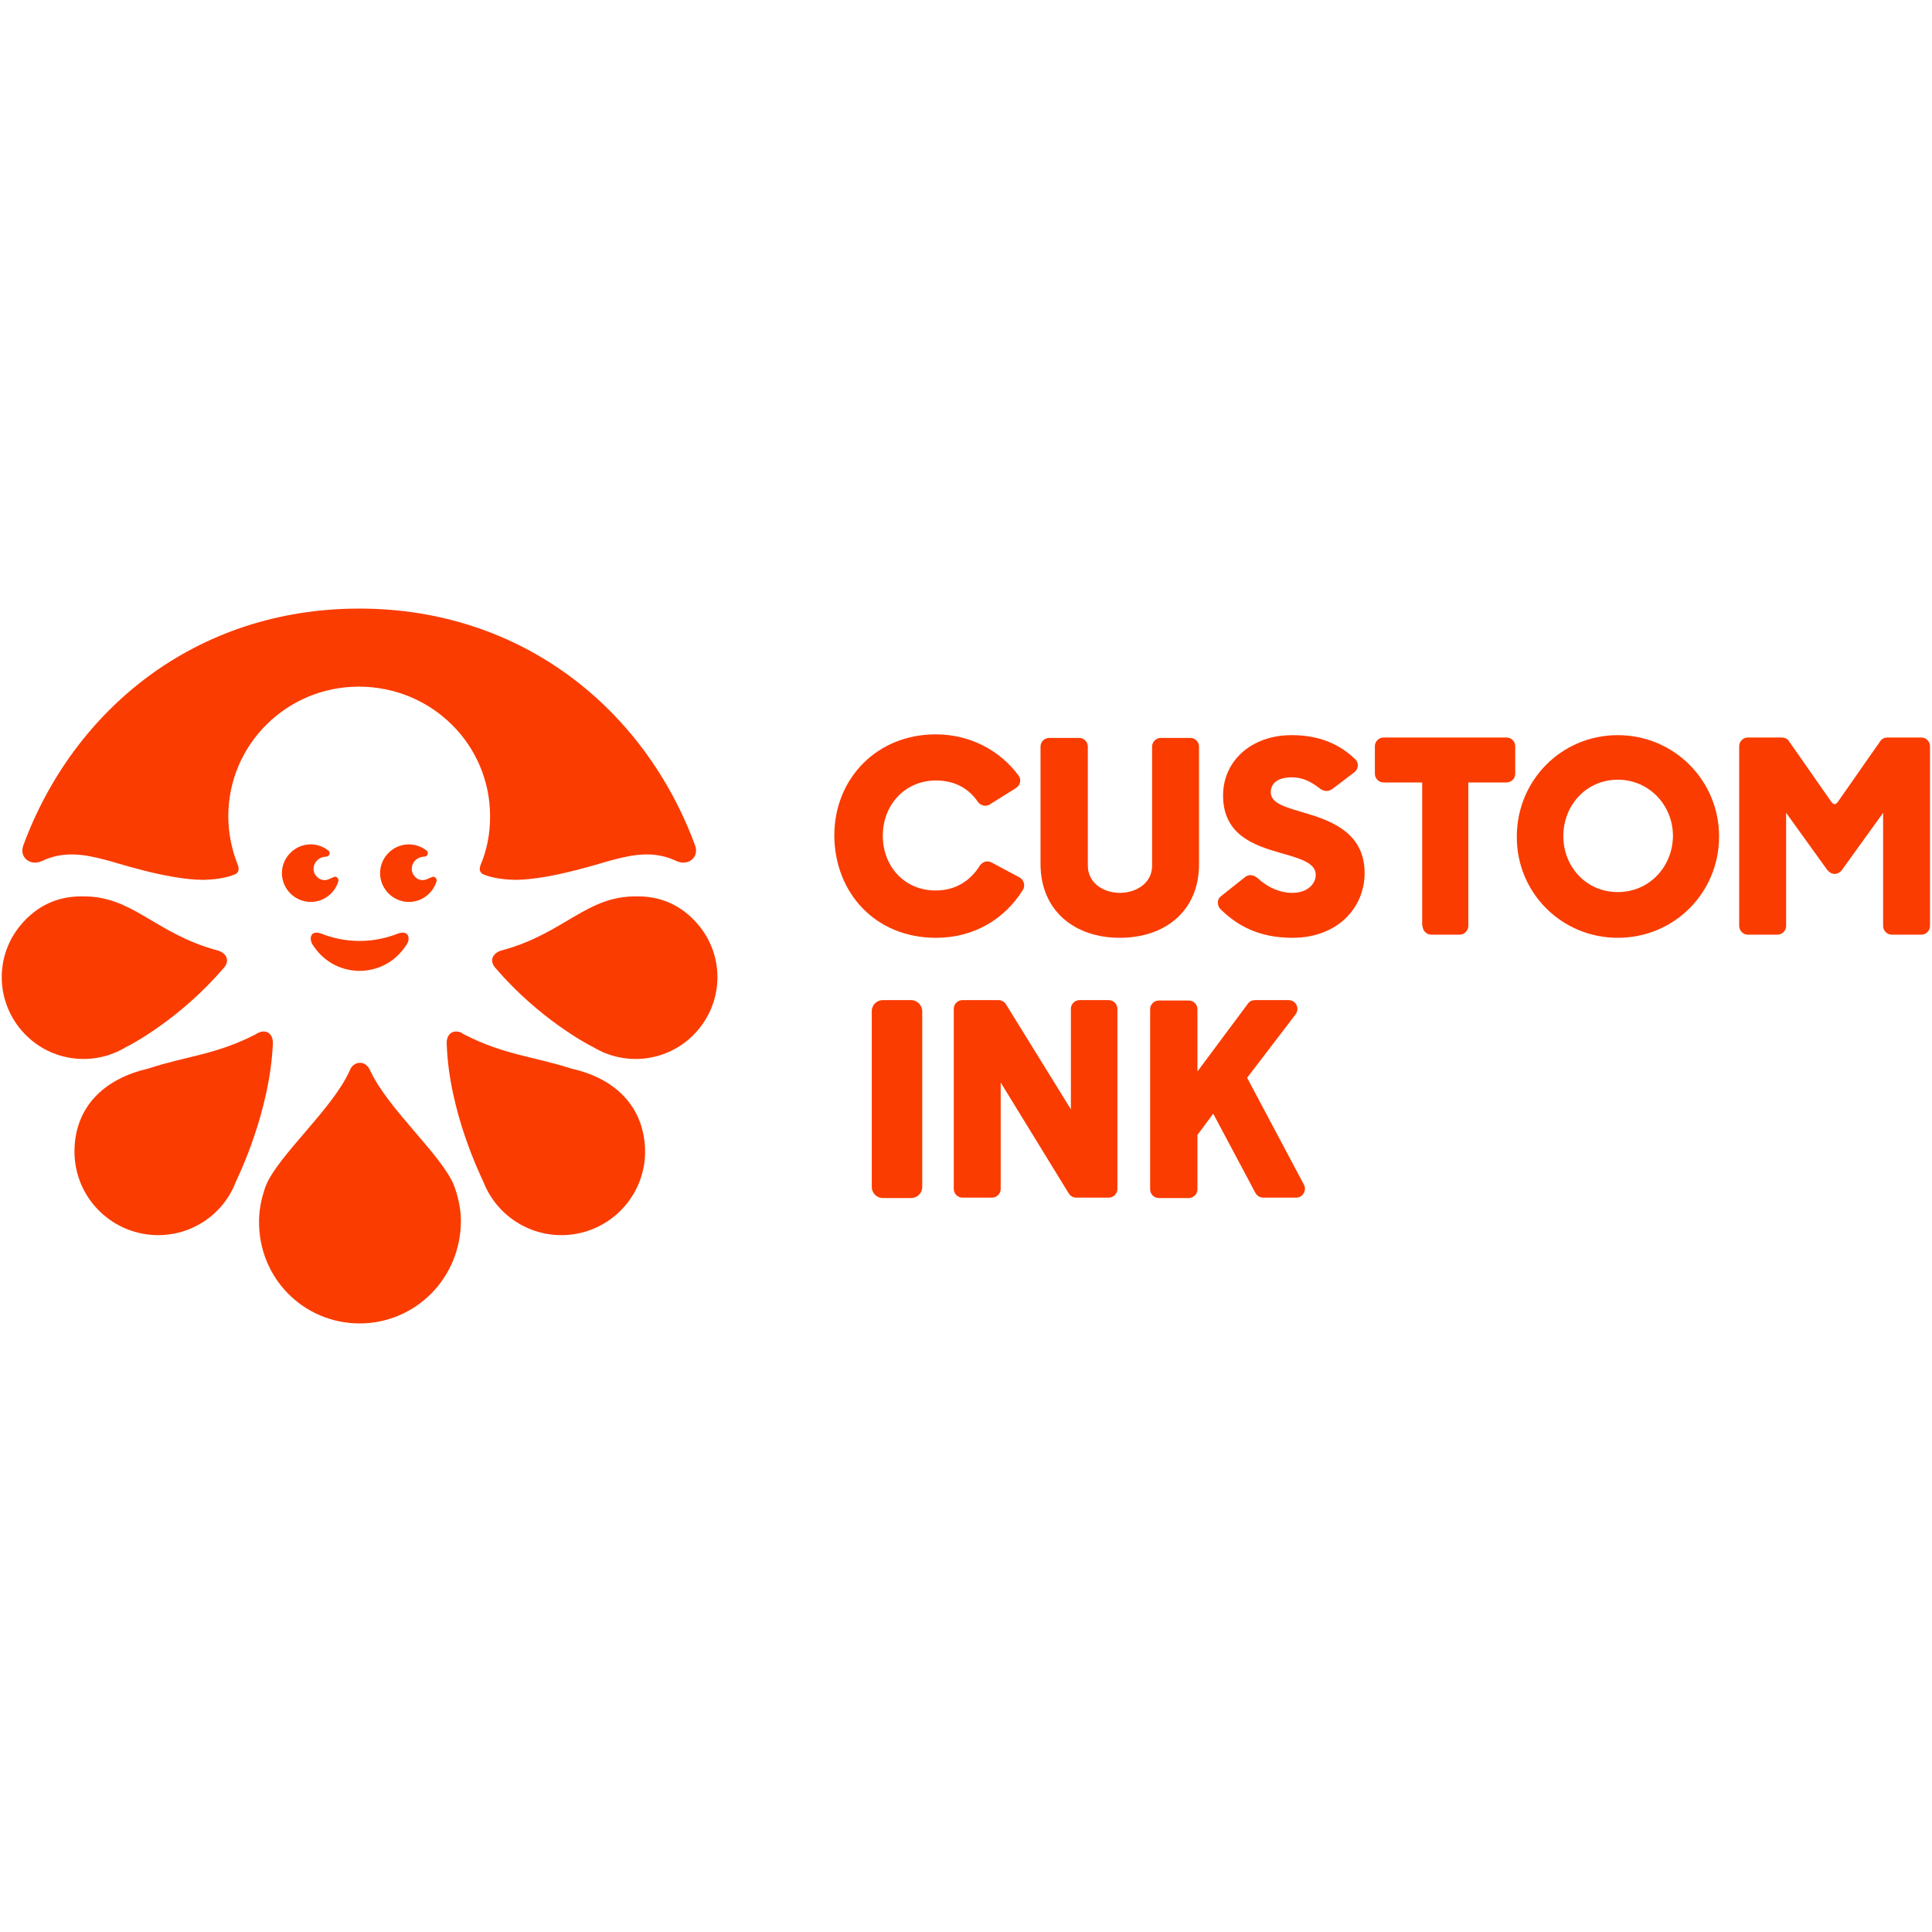 <?xml version="1.0" encoding="utf-8"?>
<!-- Generator: Adobe Illustrator 16.0.0, SVG Export Plug-In . SVG Version: 6.00 Build 0)  -->
<!DOCTYPE svg PUBLIC "-//W3C//DTD SVG 1.1//EN" "http://www.w3.org/Graphics/SVG/1.1/DTD/svg11.dtd">
<svg version="1.1" id="Layer_1" xmlns="http://www.w3.org/2000/svg" xmlns:xlink="http://www.w3.org/1999/xlink" x="0px" y="0px"
	  viewBox="0 0 3000 3000" enable-background="new 0 0 3000 3000" xml:space="preserve">
<title>CustomInk Inky Logo</title>
<g>
	<path fill="#FA3C00" d="M922.041,1626.428c-10.408-4.897-85.715-45.306-152.449-123.061c-11.633-12.857-3.062-25.103,11.633-28.163
		c95.51-26.327,129.796-84.49,207.551-83.266c36.734-0.612,69.796,13.47,95.51,44.081c45.307,53.878,37.96,133.47-15.918,178.776
		C1026.123,1650.306,966.734,1653.367,922.041,1626.428L922.041,1626.428z"/>
	<path fill="#FA3C00" d="M750.612,1835.204c19.592,50.203,69.184,84.489,125.511,82.652c71.632-2.448,127.959-62.448,125.51-134.081
		c-2.449-64.898-45.307-108.979-113.878-124.286c-58.775-18.979-105.306-21.429-167.143-53.266
		c-14.694-10.408-28.163-1.836-26.938,15.307C697.347,1726.224,745.715,1824.184,750.612,1835.204L750.612,1835.204z"/>
	<path fill="#FA3C00" d="M194.694,1626.428c10.408-4.897,85.714-45.306,152.449-123.061c11.633-12.857,3.062-25.103-11.633-28.163
		c-95.51-26.327-129.795-84.49-207.551-83.266c-36.734-0.612-69.796,13.47-95.51,44.081
		c-45.307,53.878-37.959,133.47,15.918,178.776C90.612,1650.306,150,1653.367,194.694,1626.428L194.694,1626.428z"/>
	<path fill="#FA3C00" d="M366.122,1835.204c4.898-10.408,52.653-108.98,57.552-213.674c1.225-17.143-11.633-25.715-26.939-15.307
		c-61.836,31.837-108.367,33.674-167.143,53.266c-69.184,15.919-112.041,60-113.877,124.286
		c-2.449,71.633,53.877,131.633,125.51,134.081C297.551,1919.693,347.143,1885.407,366.122,1835.204L366.122,1835.204z"/>
	<path fill="#FA3C00" d="M761.021,1267.652c0,26.939-4.898,52.041-14.694,75.307c-2.448,6.122-1.836,12.245,4.286,14.693
		c8.571,3.674,23.878,7.959,48.979,8.571c57.551,0,143.266-29.388,150.612-30.612c36.122-9.795,67.347-14.081,99.796,1.225
		c17.755,8.572,36.122-4.897,29.388-23.877C1001.633,1101.734,811.225,945,557.755,945c-253.469,0-443.877,156.734-521.632,367.959
		c-6.735,18.979,11.632,32.449,29.388,23.877c32.449-15.306,63.673-11.02,99.796-1.225c7.347,1.225,93.061,30.612,150.612,30.612
		c25.103-0.612,40.408-4.897,48.98-8.571c6.122-2.448,6.734-8.571,4.285-14.693c-9.184-23.266-14.693-48.979-14.693-75.307
		c0-111.429,90.611-201.429,202.652-201.429C670.408,1066.224,761.021,1156.224,761.021,1267.652z"/>
	<path fill="#FA3C00" d="M487.959,1355.204c-2.449-6.123-1.225-17.756,10.408-23.266c3.062-1.225,6.734-1.837,9.184-1.837
		c2.449-0.612,4.286-2.449,4.286-5.51c0-1.837-0.612-3.062-2.449-4.286l0,0c-7.347-5.51-16.53-9.184-26.938-9.184
		c-24.49,0-44.694,20.204-44.694,44.694c0,24.489,20.204,44.693,44.694,44.693c20.204,0,37.347-13.47,42.857-31.837l0,0
		c0.611-1.837,0-3.673-0.613-4.897c-1.224-1.225-2.448-2.449-4.285-2.449s-4.286,1.837-6.734,2.449
		C499.592,1371.734,490.408,1361.326,487.959,1355.204z"/>
	<path fill="#FA3C00" d="M640.408,1355.204c-2.449-6.123-1.225-17.756,10.408-23.266c3.062-1.225,6.734-1.837,9.184-1.837
		c2.449-0.612,4.286-2.449,4.286-5.51c0-1.837-0.612-3.062-2.449-4.286l0,0c-7.347-5.51-16.53-9.184-26.938-9.184
		c-24.49,0-44.694,20.204-44.694,44.694c0,24.489,20.204,44.693,44.694,44.693c20.203,0,37.347-13.47,42.856-31.837l0,0
		c0.612-1.837,0-3.673-0.612-4.897c-1.225-1.225-2.449-2.449-4.285-2.449c-1.837,0-4.286,1.837-6.735,2.449
		C651.429,1371.734,642.857,1361.326,640.408,1355.204z"/>
	<path fill="#FA3C00" d="M558.367,1507.652c33.062-0.612,58.163-17.143,73.47-41.633c5.51-8.571,3.062-22.04-13.47-16.53
		c-18.367,7.347-39.184,11.633-60,11.633l0,0c-21.429,0-41.633-4.286-60-11.633c-16.53-5.51-18.367,7.959-13.469,16.53
		C500.204,1490.51,525.307,1507.04,558.367,1507.652L558.367,1507.652z"/>
	<path fill="#FA3C00" d="M558.367,2055c86.326,0,157.347-69.796,157.347-159.796c0-17.756-4.897-39.796-11.021-55.103
		c-19.592-47.143-101.02-116.938-129.184-176.326c-3.673-9.184-9.796-13.47-16.53-13.47s-13.47,4.286-16.53,13.47
		c-27.551,59.388-109.592,129.796-129.184,176.326c-6.123,15.307-11.021,37.347-11.021,55.103
		C401.021,1985.204,472.041,2055,558.367,2055z"/>
	<path fill="#FA3C00" d="M1414.898,1552.959h-44.082c-9.184,0-17.143,7.347-17.143,17.143v273.062
		c0,9.184,7.347,17.143,17.143,17.143h44.082c9.184,0,17.143-7.347,17.143-17.143v-273.062
		C1432.041,1560.918,1424.082,1552.959,1414.898,1552.959z"/>
	<path fill="#FA3C00" d="M1481.021,1566.428v279.796c0,7.348,6.122,13.47,13.47,13.47h45.918c7.347,0,13.469-6.122,13.469-13.47
		v-165.306l105.919,172.653c2.449,3.673,6.735,6.122,11.633,6.122h50.204c7.347,0,13.469-6.122,13.469-13.47v-279.796
		c0-7.347-6.122-13.469-13.469-13.469h-45.307c-7.347,0-13.469,6.122-13.469,13.469v156.123l-101.021-163.47
		c-2.449-3.673-6.735-6.122-11.633-6.122h-55.714C1487.143,1552.959,1481.021,1559.081,1481.021,1566.428z"/>
	<path fill="#FA3C00" d="M1949.388,1852.347c2.449,4.285,6.734,7.347,12.245,7.347h50.816c10.408,0,17.143-11.021,12.244-20.204
		l-88.163-165.918l75.307-98.571c6.734-9.185,0.612-22.041-11.021-22.041h-52.041c-4.285,0-8.571,1.837-11.021,5.51l-78.367,105.307
		v-96.735c0-7.347-6.122-13.469-13.47-13.469h-46.53c-7.347,0-13.47,6.122-13.47,13.469v279.796c0,7.348,6.123,13.47,13.47,13.47
		h46.53c7.348,0,13.47-6.122,13.47-13.47v-84.489l24.49-33.062L1949.388,1852.347z"/>
	<path fill="#FA3C00" d="M1738.775,1456.224c69.796,0,123.062-41.02,123.062-114.489v-182.449c0-7.347-6.122-13.469-13.47-13.469
		h-45.918c-7.348,0-13.47,6.122-13.47,13.469v184.898c0,27.551-25.102,42.244-50.204,42.244c-24.49,0-49.592-14.693-49.592-42.244
		v-184.898c0-7.347-6.122-13.469-13.469-13.469h-46.531c-7.347,0-13.47,6.122-13.47,13.469v181.837
		C1615.714,1414.592,1668.979,1456.224,1738.775,1456.224z"/>
	<path fill="#FA3C00" d="M1894.898,1411.53c25.714,25.102,58.775,44.693,112.04,44.693c71.021,0,112.041-47.755,112.041-100.407
		c0-60.612-48.367-80.205-89.388-92.449c-30-9.184-56.326-14.694-56.326-33.062c0-14.082,11.02-23.266,32.449-23.266
		c16.53,0,29.387,6.123,43.469,17.144c5.51,4.285,12.857,6.122,20.204,0.612l33.674-25.715c6.734-4.897,7.347-15.306,0.612-20.816
		c-22.041-20.816-52.041-36.734-97.959-36.734c-63.062,0-106.531,40.408-106.531,93.674c0,60.612,47.143,77.143,87.551,88.775
		c30,8.571,56.327,15.306,56.327,34.285c0,15.307-14.082,28.163-36.123,28.163c-18.979,0-37.959-7.959-53.877-22.652
		c-5.511-4.898-12.857-6.735-18.979-2.449l-38.572,30.612C1890,1396.224,1889.388,1405.408,1894.898,1411.53z"/>
	<path fill="#FA3C00" d="M2512.041,1456.224c-87.551,0-157.348-70.407-156.734-157.347c0-86.938,69.184-157.347,156.734-157.347
		s157.347,70.408,157.347,157.347C2669.388,1385.816,2600.204,1456.224,2512.041,1456.224z M2512.041,1385.203
		c48.979,0,85.102-39.184,85.714-86.938c0-48.367-37.347-87.551-85.714-87.551s-84.49,39.184-84.49,87.551
		C2427.551,1346.02,2463.061,1385.203,2512.041,1385.203z"/>
	<path fill="#FA3C00" d="M1453.469,1456.224c60,0,107.144-30,134.694-74.081c4.286-6.734,1.837-15.919-4.897-19.592l-43.47-23.266
		c-6.734-3.674-14.081-1.225-18.367,4.898c-14.082,22.652-36.735,38.571-68.571,38.571c-48.98,0-82.041-37.959-82.041-85.103
		c0-47.755,34.285-85.714,82.652-85.714c28.776,0,50.816,12.245,64.898,33.062c4.286,6.122,12.245,7.959,18.367,4.285l41.021-25.714
		c6.735-4.286,8.571-13.47,3.674-19.592c-28.775-38.571-74.694-63.674-128.571-63.674c-90.612,0-157.348,67.959-157.348,157.347
		C1296.122,1385.816,1358.571,1456.224,1453.469,1456.224z"/>
	<path fill="#FA3C00" d="M2208.979,1437.856c0,7.348,6.122,13.47,13.47,13.47h44.082c7.346,0,13.469-6.122,13.469-13.47V1215h59.388
		c7.347,0,13.47-6.123,13.47-13.47v-42.857c0-7.347-6.123-13.469-13.47-13.469h-191.021c-7.347,0-13.469,6.122-13.469,13.469v42.857
		c0,7.347,6.122,13.47,13.469,13.47h60v222.856H2208.979z"/>
	<path fill="#FA3C00" d="M2861.021,1349.693l63.062-87.551v175.714c0,7.348,6.122,13.47,13.469,13.47h45.918
		c7.348,0,13.471-6.122,13.471-13.47v-279.184c0-7.347-6.123-13.469-13.471-13.469h-52.652c-4.285,0-8.572,1.836-11.021,5.51
		l-66.734,95.51c-1.225,1.225-2.449,2.449-4.286,2.449s-3.062-1.225-4.285-2.449l-66.735-95.51c-2.449-3.674-6.734-5.51-11.021-5.51
		h-52.652c-7.348,0-13.47,6.122-13.47,13.469v279.184c0,7.348,6.122,13.47,13.47,13.47H2760c7.347,0,13.47-6.122,13.47-13.47
		v-175.714l63.061,87.551c3.674,4.898,7.96,7.347,12.245,7.347C2853.062,1357.04,2857.959,1354.592,2861.021,1349.693z"/>
</g>
</svg>
